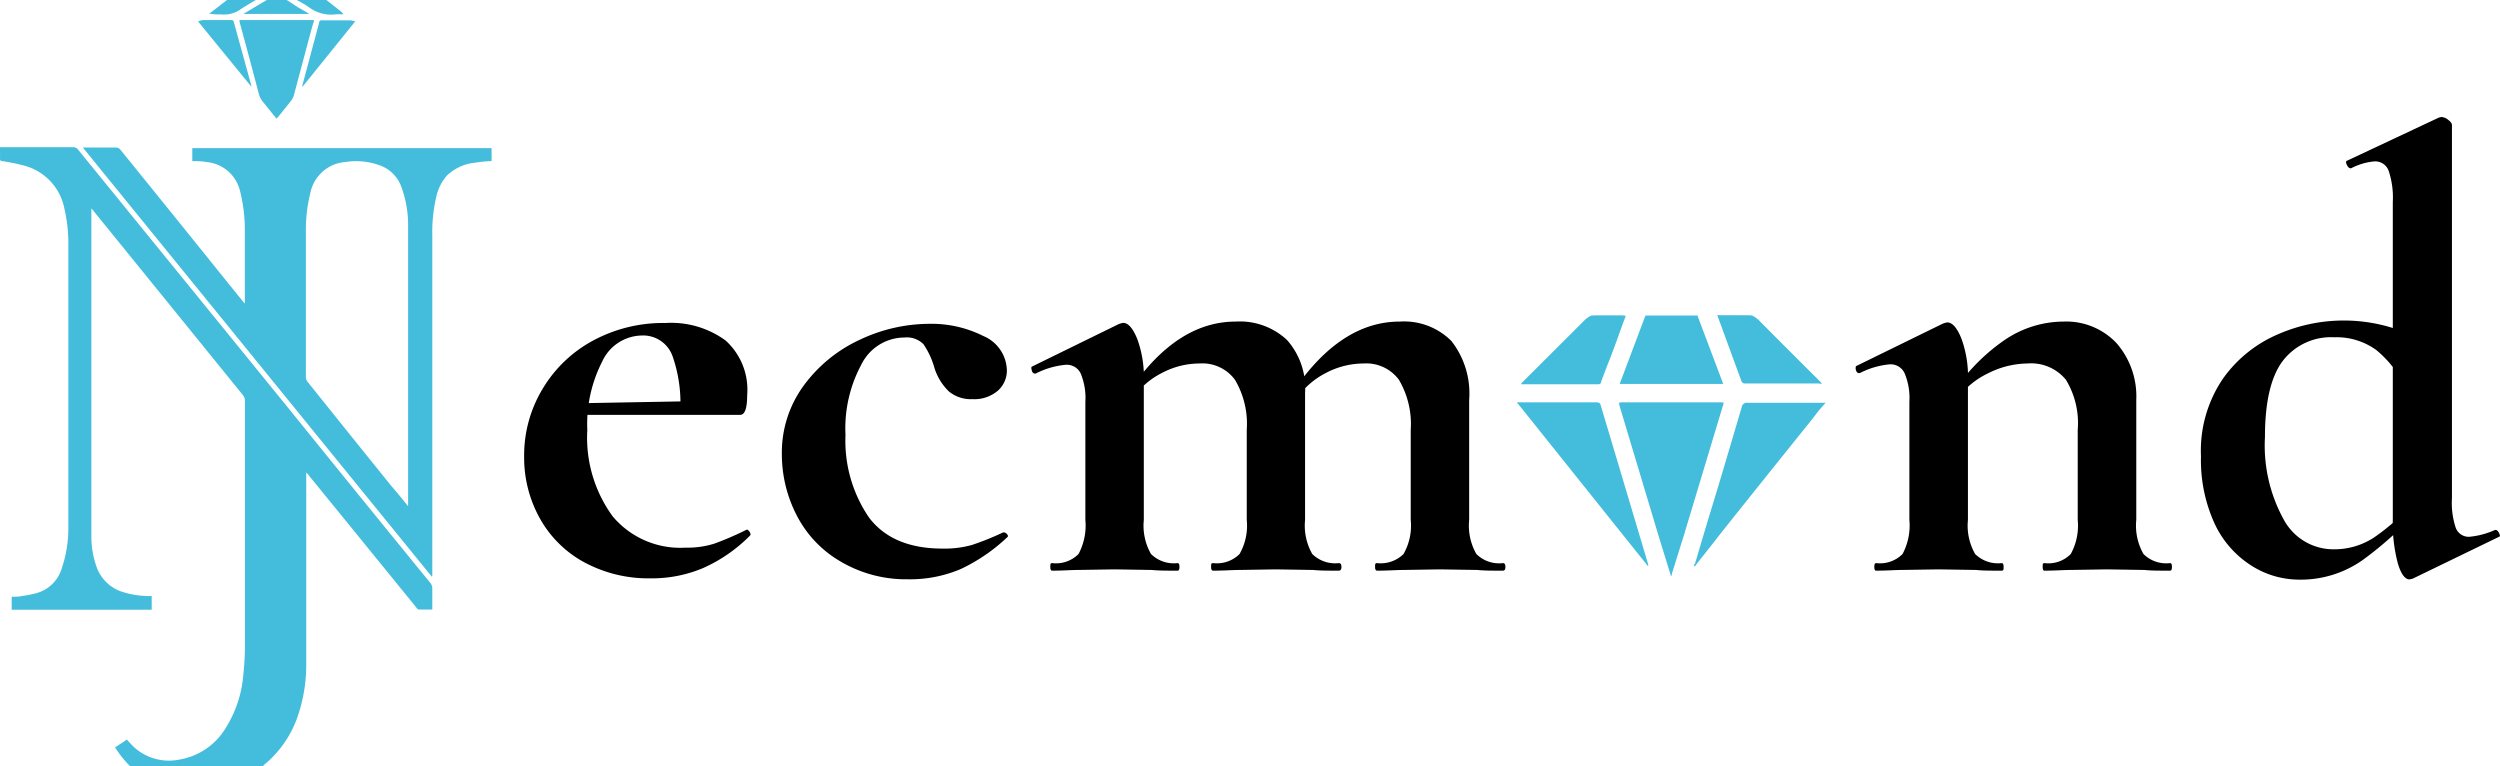 <svg id="Layer_1" data-name="Layer 1" xmlns="http://www.w3.org/2000/svg" viewBox="0 0 211.77 64.9"><defs><style>.cls-1{fill:#43bddb;}</style></defs><path d="M50.09,47.92a9.47,9.47,0,0,1-3.71-3.77A10.55,10.55,0,0,1,45.11,39a10.88,10.88,0,0,1,1.54-5.67,11.08,11.08,0,0,1,4.26-4.11,12.52,12.52,0,0,1,6.18-1.51,7.83,7.83,0,0,1,5.08,1.48A5.62,5.62,0,0,1,64,33.85c0,1.09-.2,1.64-.59,1.64H58.31a12.07,12.07,0,0,0-.64-5,2.64,2.64,0,0,0-2.6-1.72A3.76,3.76,0,0,0,51.71,31a11.61,11.61,0,0,0-1.25,5.78,11.29,11.29,0,0,0,2.15,7.31,7.47,7.47,0,0,0,6.17,2.65,7.56,7.56,0,0,0,2.44-.34,25.81,25.81,0,0,0,2.65-1.14l.11-.05q.1,0,.24.21c.08.14.09.25,0,.32a13,13,0,0,1-4,2.75,11.17,11.17,0,0,1-4.4.85A11.45,11.45,0,0,1,50.09,47.92ZM48.55,34.53l11.61-.21v1.17l-11.55,0Z" transform="translate(-0.71 -0.35)"/><path d="M71.74,47.81a9.54,9.54,0,0,1-3.6-3.92,11.24,11.24,0,0,1-1.2-5.06A9.59,9.59,0,0,1,68.8,33a12.26,12.26,0,0,1,4.74-3.87,13.85,13.85,0,0,1,5.91-1.35A9.77,9.77,0,0,1,84,28.81a3.23,3.23,0,0,1,2,2.92,2.28,2.28,0,0,1-.77,1.72,3.06,3.06,0,0,1-2.15.71,2.9,2.9,0,0,1-2-.66,4.73,4.73,0,0,1-1.22-2,6.8,6.8,0,0,0-.93-2,2,2,0,0,0-1.61-.56,4.08,4.08,0,0,0-3.63,2.26,11.41,11.41,0,0,0-1.36,6,11.51,11.51,0,0,0,2,7q2,2.63,6.26,2.62a8.51,8.51,0,0,0,2.46-.31,23.6,23.6,0,0,0,2.63-1.06h.05a.36.36,0,0,1,.29.16c.09.1.1.19,0,.26a15.14,15.14,0,0,1-3.92,2.68,11,11,0,0,1-4.51.87A10.91,10.91,0,0,1,71.74,47.81Z" transform="translate(-0.71 -0.35)"/><path d="M89.68,48.37c0-.22,0-.32.16-.32a2.69,2.69,0,0,0,2.23-.77,5.14,5.14,0,0,0,.58-2.89v-10a5.4,5.4,0,0,0-.4-2.41A1.3,1.3,0,0,0,91,31.25a6.89,6.89,0,0,0-2.55.74h-.1c-.11,0-.19-.09-.24-.26s-.05-.29,0-.32l7.37-3.61a2,2,0,0,1,.37-.1c.43,0,.82.45,1.19,1.35a9.36,9.36,0,0,1,.56,3.58V44.39a4.85,4.85,0,0,0,.61,2.89,2.76,2.76,0,0,0,2.25.77c.11,0,.16.1.16.32s-.05.32-.16.32c-.92,0-1.64,0-2.17-.06l-3.18-.05L92,48.63c-.53,0-1.25.06-2.17.06C89.73,48.69,89.68,48.58,89.68,48.37Zm13.62,0c0-.22,0-.32.16-.32a2.73,2.73,0,0,0,2.25-.77,4.85,4.85,0,0,0,.61-2.89V36.76a7.31,7.31,0,0,0-1-4.24,3.42,3.42,0,0,0-3-1.38,6.82,6.82,0,0,0-3.18.8,6.63,6.63,0,0,0-2.49,2.17l-.27-.64q4-5.88,9-5.88a5.85,5.85,0,0,1,4.35,1.56,6.16,6.16,0,0,1,1.53,4.48V44.39a4.85,4.85,0,0,0,.61,2.89,2.76,2.76,0,0,0,2.25.77c.14,0,.22.1.22.32s-.08.32-.22.32c-.92,0-1.64,0-2.17-.06l-3.18-.05-3.07.05c-.57,0-1.31.06-2.23.06C103.35,48.69,103.3,48.58,103.3,48.37Zm13.89,0c0-.22,0-.32.16-.32a2.76,2.76,0,0,0,2.25-.77,4.85,4.85,0,0,0,.61-2.89V36.76a7.39,7.39,0,0,0-1-4.24,3.44,3.44,0,0,0-3-1.38,6.88,6.88,0,0,0-3.18.8,6.79,6.79,0,0,0-2.49,2.17l-.26-.64q4-5.88,9-5.88a5.67,5.67,0,0,1,4.37,1.64,7.21,7.21,0,0,1,1.51,5V44.39a4.85,4.85,0,0,0,.61,2.89,2.73,2.73,0,0,0,2.25.77c.14,0,.21.1.21.32s-.07.32-.21.32c-.92,0-1.64,0-2.17-.06l-3.18-.05-3.08.05c-.56,0-1.31.06-2.22.06C117.24,48.69,117.19,48.58,117.19,48.37Z" transform="translate(-0.71 -0.35)"/><path d="M159.48,48.37c0-.22.05-.32.16-.32a2.69,2.69,0,0,0,2.23-.77,5.14,5.14,0,0,0,.58-2.89v-10a5.4,5.4,0,0,0-.4-2.41,1.3,1.3,0,0,0-1.24-.77,6.89,6.89,0,0,0-2.55.74h-.1c-.11,0-.19-.09-.24-.26s0-.29,0-.32l7.37-3.61a2,2,0,0,1,.37-.1c.43,0,.82.45,1.19,1.35a9.36,9.36,0,0,1,.56,3.58V44.39a4.85,4.85,0,0,0,.61,2.89,2.76,2.76,0,0,0,2.25.77c.11,0,.16.1.16.32s0,.32-.16.32c-.92,0-1.64,0-2.17-.06l-3.18-.05-3.13.05c-.53,0-1.25.06-2.17.06C159.53,48.69,159.48,48.58,159.48,48.37Zm14.26,0c0-.22,0-.32.16-.32a2.66,2.66,0,0,0,2.22-.77,5,5,0,0,0,.59-2.89V36.76a7.06,7.06,0,0,0-1-4.24,3.8,3.8,0,0,0-3.26-1.38,7.55,7.55,0,0,0-3.31.82,6.94,6.94,0,0,0-2.62,2.15l-.27-.64a16.26,16.26,0,0,1,4.27-4.32,8.92,8.92,0,0,1,5-1.56A5.85,5.85,0,0,1,180,29.42a6.86,6.86,0,0,1,1.67,4.8V44.39a4.85,4.85,0,0,0,.61,2.89,2.73,2.73,0,0,0,2.25.77c.11,0,.16.1.16.32s-.05.32-.16.32c-.92,0-1.64,0-2.17-.06l-3.18-.05-3.08.05c-.56,0-1.31.06-2.22.06C173.79,48.69,173.74,48.58,173.74,48.37Z" transform="translate(-0.71 -0.35)"/><path d="M191.25,48.15a8.38,8.38,0,0,1-3-3.57A12.89,12.89,0,0,1,187.15,39a10.84,10.84,0,0,1,1.88-6.6,11,11,0,0,1,4.66-3.74,13.9,13.9,0,0,1,12.11.48l-1.22,4.29A9.14,9.14,0,0,0,202,30a5.72,5.72,0,0,0-3.55-1.08,5.15,5.15,0,0,0-4.37,2q-1.51,2-1.51,6.44a13,13,0,0,0,1.59,7,4.78,4.78,0,0,0,4.18,2.52,6.14,6.14,0,0,0,3.47-1,18.43,18.43,0,0,0,3.32-2.94l.53.47a29.88,29.88,0,0,1-4.8,4.37,9.1,9.1,0,0,1-5.43,1.67A7.55,7.55,0,0,1,191.25,48.15Zm17.49-3.07a1.17,1.17,0,0,0,1.14.74,6.81,6.81,0,0,0,2.18-.58h.05c.11,0,.2.09.29.27s.1.28,0,.31l-7.32,3.55-.26.06c-.39,0-.73-.46-1-1.38a13.19,13.19,0,0,1-.42-3.71V17.47a7.22,7.22,0,0,0-.35-2.65,1.21,1.21,0,0,0-1.19-.8,5.23,5.23,0,0,0-2,.59h0c-.15,0-.26-.1-.35-.29s-.1-.31,0-.35l7.79-3.66.21-.05a1,1,0,0,1,.58.24c.21.16.32.31.32.45V42.54A6.6,6.6,0,0,0,208.74,45.08Z" transform="translate(-0.71 -0.35)"/><path class="cls-1" d="M129.24,34.43h6.7c.22,0,.31.06.37.27q2,6.7,4,13.41a.32.32,0,0,1,0,.2l-1.1-1.37-8.68-10.85-1.13-1.41c-.06-.07-.1-.16-.19-.19Z" transform="translate(-0.71 -0.35)"/><path class="cls-1" d="M155.35,34.48a11.68,11.68,0,0,0-1,1.21q-3.84,4.77-7.66,9.56c-.78,1-1.57,2-2.36,3-.1,0-.07-.06-.05-.11.35-1.2.71-2.39,1.06-3.58,1-3.24,1.95-6.48,2.91-9.73a.43.43,0,0,1,.5-.36h6.6Z" transform="translate(-0.71 -0.35)"/><path class="cls-1" d="M138.41,27.14c-.53,1.41-1,2.83-1.58,4.24-.17.45-.34.89-.5,1.34,0,.11-.09.18-.23.18h-6.53c0-.1.06-.13.11-.18L135,27.41a2.41,2.41,0,0,1,.5-.33h0a.43.43,0,0,0,.25,0h2.4C138.24,27.11,138.33,27.08,138.41,27.14Z" transform="translate(-0.71 -0.35)"/><path class="cls-1" d="M149.13,27.08a2.28,2.28,0,0,1,.7.53q2.5,2.52,5,5c.06.07.14.12.17.22s-.14,0-.21,0h-6.25a.3.3,0,0,1-.33-.23l-2-5.46s0-.05,0-.07.16,0,.25,0h2.4a.43.43,0,0,0,.25,0Z" transform="translate(-0.71 -0.35)"/><path class="cls-1" d="M144.54,27.08l0,.06a.44.44,0,0,1-.33.07H140.4a.44.44,0,0,1-.33-.07l0-.06Z" transform="translate(-0.71 -0.35)"/><path class="cls-1" d="M138.41,27.14h-2.64c-.09,0-.19,0-.26-.05h2.91Z" transform="translate(-0.71 -0.35)"/><path class="cls-1" d="M149.08,27.08c-.07.09-.17.05-.26.05h-2.64v-.06Z" transform="translate(-0.71 -0.35)"/><path class="cls-1" d="M142.27,49.2c-.33-1.08-.66-2.16-1-3.24q-1.68-5.58-3.35-11.16c-.11-.37-.11-.37.28-.37h8.19c.41,0,.35,0,.25.33q-1.65,5.52-3.31,11l-1,3.19c0,.07,0,.14-.07.21Z" transform="translate(-0.71 -0.35)"/><path class="cls-1" d="M140.07,27.14h4.45c.72,1.9,1.43,3.81,2.16,5.73h-8.77Z" transform="translate(-0.71 -0.35)"/><path class="cls-1" d="M144.28,48.09s0,.08.05.11-.06.09-.13.14A.41.41,0,0,1,144.28,48.09Z" transform="translate(-0.71 -0.35)"/><path class="cls-1" d="M11.73,65.25a8.61,8.61,0,0,1-1.27-1.59l1-.66c.19.21.37.41.56.6a4.4,4.4,0,0,0,3.95,1.08A5.67,5.67,0,0,0,19.84,62a9.92,9.92,0,0,0,1.47-4.38,24.3,24.3,0,0,0,.15-2.7c0-6.86,0-13.72,0-20.59a.77.77,0,0,0-.18-.52L8.61,18.19c0-.05-.09-.09-.16-.18,0,.13,0,.21,0,.28V45.72a7.6,7.6,0,0,0,.42,2.59,3.41,3.41,0,0,0,2.28,2.2,7.43,7.43,0,0,0,2.1.33h.31V52H1.7v-1.1c.3,0,.6,0,.9-.07a8.35,8.35,0,0,0,1.21-.24,3.08,3.08,0,0,0,2.1-2,10.64,10.64,0,0,0,.59-3.66q0-12,0-23.93a13.06,13.06,0,0,0-.34-3,4.69,4.69,0,0,0-3.52-3.65A16.55,16.55,0,0,0,.92,14c-.16,0-.22-.08-.21-.24s0-.6,0-.94h6.2a.49.49,0,0,1,.42.21L25.12,34.9q6,7.43,12.06,14.85a.73.73,0,0,1,.15.41c0,.59,0,1.19,0,1.82-.4,0-.77,0-1.15,0-.08,0-.16-.11-.22-.19L30.68,45.3l-3.83-4.7c0-.06-.1-.11-.2-.23V56.6a13.46,13.46,0,0,1-.77,4.57,9.17,9.17,0,0,1-2.74,3.92c-.06,0-.1.11-.15.16Z" transform="translate(-0.71 -0.35)"/><path class="cls-1" d="M25,.35,26,1l.92.53h-5.6l2-1.19Z" transform="translate(-0.71 -0.35)"/><path class="cls-1" d="M28.36.35l1.11.88a1.5,1.5,0,0,1,.34.33c-.21,0-.43,0-.64,0A3.12,3.12,0,0,1,26.85.94c-.31-.22-.65-.39-1-.59Z" transform="translate(-0.71 -0.35)"/><path class="cls-1" d="M22.38.35c-.42.26-.85.49-1.25.76a2.42,2.42,0,0,1-1.69.46c-.32,0-.65,0-1-.06L19.94.35Z" transform="translate(-0.71 -0.35)"/><path class="cls-1" d="M37.28,49.19,7.73,12.85l.22,0c.87,0,1.74,0,2.61,0a.47.47,0,0,1,.33.16q4.31,5.31,8.6,10.65L21.3,25.9l.15.17c0-.14,0-.21,0-.29,0-2,0-3.92,0-5.88a13.45,13.45,0,0,0-.4-3.34,3.2,3.2,0,0,0-2.82-2.48C17.84,14,17.43,14,17,14v-1.1H42.35V14c-.46,0-.93.06-1.38.13a4,4,0,0,0-2.42,1.11,4.1,4.1,0,0,0-.91,1.9,13.13,13.13,0,0,0-.31,3.19V49.16Zm-2-5.93c0-.15,0-.21,0-.28q0-11.68,0-23.37a9.41,9.41,0,0,0-.59-3.48,3,3,0,0,0-1.83-1.78A5.8,5.8,0,0,0,30,14.07a3.28,3.28,0,0,0-3,2.62,12.87,12.87,0,0,0-.38,3.21c0,4.13,0,8.26,0,12.4a.66.66,0,0,0,.15.4q3.54,4.42,7.1,8.83C34.35,42.08,34.81,42.64,35.3,43.26Z" transform="translate(-0.71 -0.35)"/><path class="cls-1" d="M21,2.05H27.3c0,.1,0,.18-.06.26-.55,2-1.09,4.08-1.64,6.12a1.35,1.35,0,0,1-.24.46c-.34.44-.69.87-1.05,1.31l-.18.2C23.75,9.93,23.38,9.46,23,9a1.9,1.9,0,0,1-.38-.75c-.52-2-1.06-4-1.59-5.95C21,2.23,21,2.16,21,2.05Z" transform="translate(-0.71 -0.35)"/><path class="cls-1" d="M30.8,2.16,26.35,7.68l-.05,0c.16-.61.32-1.22.49-1.83.31-1.19.64-2.38.95-3.57,0-.16.11-.22.27-.21.78,0,1.56,0,2.34,0A3.08,3.08,0,0,1,30.8,2.16Z" transform="translate(-0.71 -0.35)"/><path class="cls-1" d="M17.49,2.17a1.59,1.59,0,0,1,.4-.12c.79,0,1.59,0,2.38,0,.14,0,.21,0,.25.18L22,7.6s0,0,0,.09Z" transform="translate(-0.71 -0.35)"/></svg>